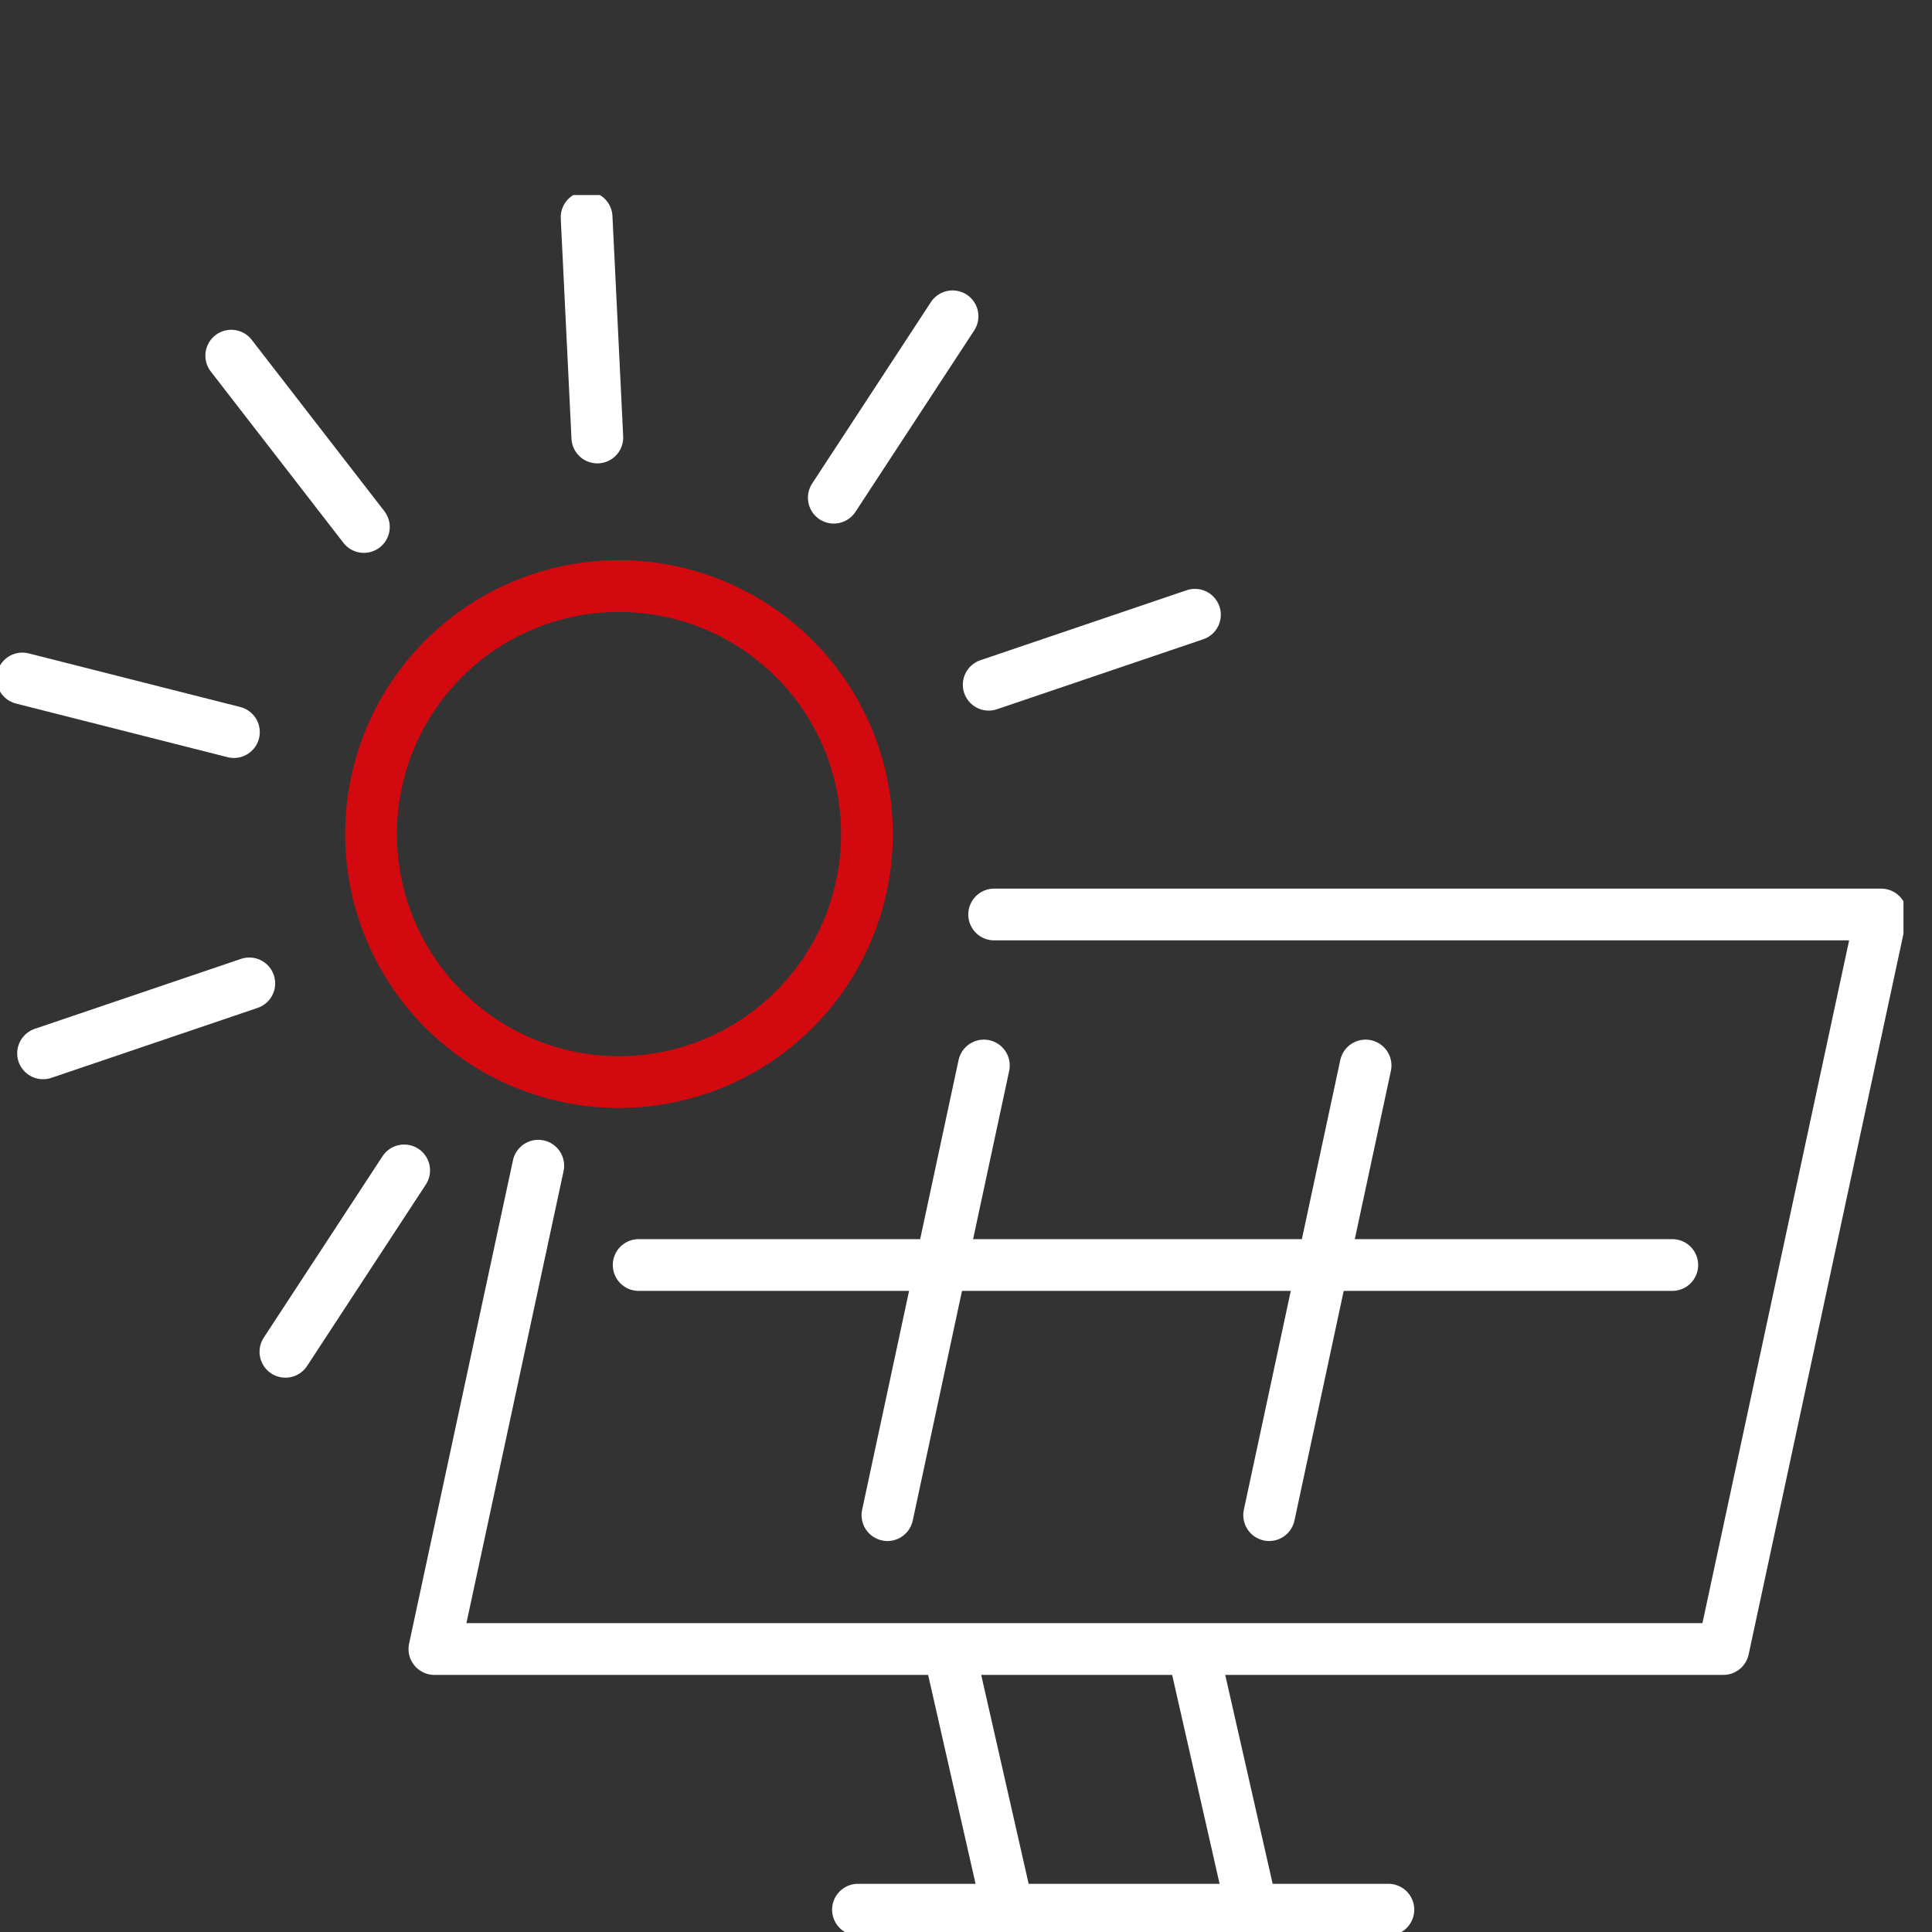 <svg xmlns="http://www.w3.org/2000/svg" xmlns:xlink="http://www.w3.org/1999/xlink" width="56" height="56" viewBox="0 0 56 56">
  <rect x="0" y="0" width="56" height="56" fill="#333333" stroke="none"/>
  <defs>
    <clipPath id="clip-path">
      <rect id="Rectangle_456" data-name="Rectangle 456" width="56" height="56" transform="translate(2156 -3992)" fill="#3215eb"/>
    </clipPath>
    <clipPath id="clip-path-2">
      <path id="Path_2074" data-name="Path 2074" d="M0,21.181H55.173V-29.166H0Z" transform="translate(0 29.166)" fill="none"/>
    </clipPath>
  </defs>
  <g id="Mask_Group_10" data-name="Mask Group 10" transform="translate(-2156 3992)" clip-path="url(#clip-path)">
    <path id="Path_2072" data-name="Path 2072" d="M0,0H22.348V-29.166H0Z" transform="translate(2158 -3957.834)" fill="none"/>
    <g id="Group_1409" data-name="Group 1409" transform="translate(-3.699 -55.385)">
      <g id="Group_1360" data-name="Group 1360" transform="translate(2159.699 -3930.962)" clip-path="url(#clip-path-2)">
        <g id="Group_1359" data-name="Group 1359" transform="translate(12.591 20.854)">
          <path id="Path_2073" data-name="Path 2073" d="M1.267,3.063l-3.011,14.01H35.617L40.191-4.218H14.481" transform="translate(1.744 4.218)" fill="none" stroke="#fff" stroke-linecap="round" stroke-linejoin="round" stroke-width="1.5"/>
        </g>
      </g>
      <g id="Group_1361" data-name="Group 1361" transform="translate(2167.972 -3902.69)">
        <path id="Path_2075" data-name="Path 2075" d="M1.448,0-1.994,5.258" transform="translate(1.994)" fill="none" stroke="#fff" stroke-linecap="round" stroke-linejoin="round" stroke-width="1.5"/>
      </g>
      <g id="Group_1362" data-name="Group 1362" transform="translate(2188.357 -3918.796)">
        <path id="Path_2076" data-name="Path 2076" d="M0,.853,5.978-1.175" transform="translate(0 1.175)" fill="none" stroke="#fff" stroke-linecap="round" stroke-linejoin="round" stroke-width="1.5"/>
      </g>
      <g id="Group_1363" data-name="Group 1363" transform="translate(2183.867 -3927.447)">
        <path id="Path_2077" data-name="Path 2077" d="M0,2.212,3.442-3.046" transform="translate(0 3.046)" fill="none" stroke="#fff" stroke-linecap="round" stroke-linejoin="round" stroke-width="1.5"/>
      </g>
      <g id="Group_1365" data-name="Group 1365" transform="translate(2159.699 -3930.962)" clip-path="url(#clip-path-2)">
        <g id="Group_1364" data-name="Group 1364" transform="translate(17.003 0.648)">
          <path id="Path_2078" data-name="Path 2078" d="M.131,2.684-.18-3.7" transform="translate(0.18 3.696)" fill="none" stroke="#fff" stroke-linecap="round" stroke-linejoin="round" stroke-width="1.5"/>
        </g>
      </g>
      <g id="Group_1366" data-name="Group 1366" transform="translate(2166.402 -3926.306)">
        <path id="Path_2080" data-name="Path 2080" d="M1.617,2.089-2.227-2.877" transform="translate(2.227 2.877)" fill="none" stroke="#fff" stroke-linecap="round" stroke-linejoin="round" stroke-width="1.5"/>
      </g>
      <g id="Group_1367" data-name="Group 1367" transform="translate(2160.347 -3916.95)">
        <path id="Path_2081" data-name="Path 2081" d="M2.58.654-3.552-.9" transform="translate(3.552 0.901)" fill="none" stroke="#fff" stroke-linecap="round" stroke-linejoin="round" stroke-width="1.5"/>
      </g>
      <g id="Group_1368" data-name="Group 1368" transform="translate(2160.947 -3908.111)">
        <path id="Path_2082" data-name="Path 2082" d="M2.515,0-3.463,2.028" transform="translate(3.463)" fill="none" stroke="#fff" stroke-linecap="round" stroke-linejoin="round" stroke-width="1.5"/>
      </g>
      <g id="Group_1369" data-name="Group 1369" transform="translate(2170.454 -3919.627)">
        <path id="Path_2083" data-name="Path 2083" d="M6.047,3.024a7.187,7.187,0,0,1-7.188,7.188A7.187,7.187,0,0,1-8.327,3.024,7.187,7.187,0,0,1-1.141-4.164,7.187,7.187,0,0,1,6.047,3.024Z" transform="translate(8.327 4.164)" fill="none" stroke="#d20a10" stroke-linecap="round" stroke-linejoin="round" stroke-width="1.5"/>
      </g>
      <path id="Path_2084" data-name="Path 2084" d="M0,21.181H55.173V-29.166H0Z" transform="translate(2159.699 -3901.796)" fill="none"/>
      <g id="Group_1371" data-name="Group 1371" transform="translate(2178.211 -3899.948)">
        <path id="Path_2085" data-name="Path 2085" d="M0,0H29.96" fill="none" stroke="#fff" stroke-linecap="round" stroke-linejoin="round" stroke-width="1.5"/>
      </g>
      <g id="Group_1372" data-name="Group 1372" transform="translate(2185.422 -3905.731)">
        <path id="Path_2086" data-name="Path 2086" d="M0,5.483,2.795-7.55" transform="translate(0 7.55)" fill="none" stroke="#fff" stroke-linecap="round" stroke-linejoin="round" stroke-width="1.5"/>
      </g>
      <g id="Group_1373" data-name="Group 1373" transform="translate(2196.486 -3905.731)">
        <path id="Path_2087" data-name="Path 2087" d="M0,5.483,2.795-7.55" transform="translate(0 7.55)" fill="none" stroke="#fff" stroke-linecap="round" stroke-linejoin="round" stroke-width="1.5"/>
      </g>
      <g id="Group_1377" data-name="Group 1377" transform="translate(2159.699 -3930.962)" clip-path="url(#clip-path-2)">
        <g id="Group_1374" data-name="Group 1374" transform="translate(27.567 42.435)">
          <path id="Path_2088" data-name="Path 2088" d="M0,0,1.64,7.222" fill="none" stroke="#fff" stroke-linecap="round" stroke-linejoin="round" stroke-width="1.5"/>
        </g>
        <g id="Group_1375" data-name="Group 1375" transform="translate(34.64 42.435)">
          <path id="Path_2089" data-name="Path 2089" d="M0,0,1.64,7.222" fill="none" stroke="#fff" stroke-linecap="round" stroke-linejoin="round" stroke-width="1.5"/>
        </g>
        <g id="Group_1376" data-name="Group 1376" transform="translate(24.869 49.7)">
          <path id="Path_2090" data-name="Path 2090" d="M0,0H15.374" fill="none" stroke="#fff" stroke-linecap="round" stroke-linejoin="round" stroke-width="1.5"/>
        </g>
      </g>
    </g>
  </g>
</svg>
